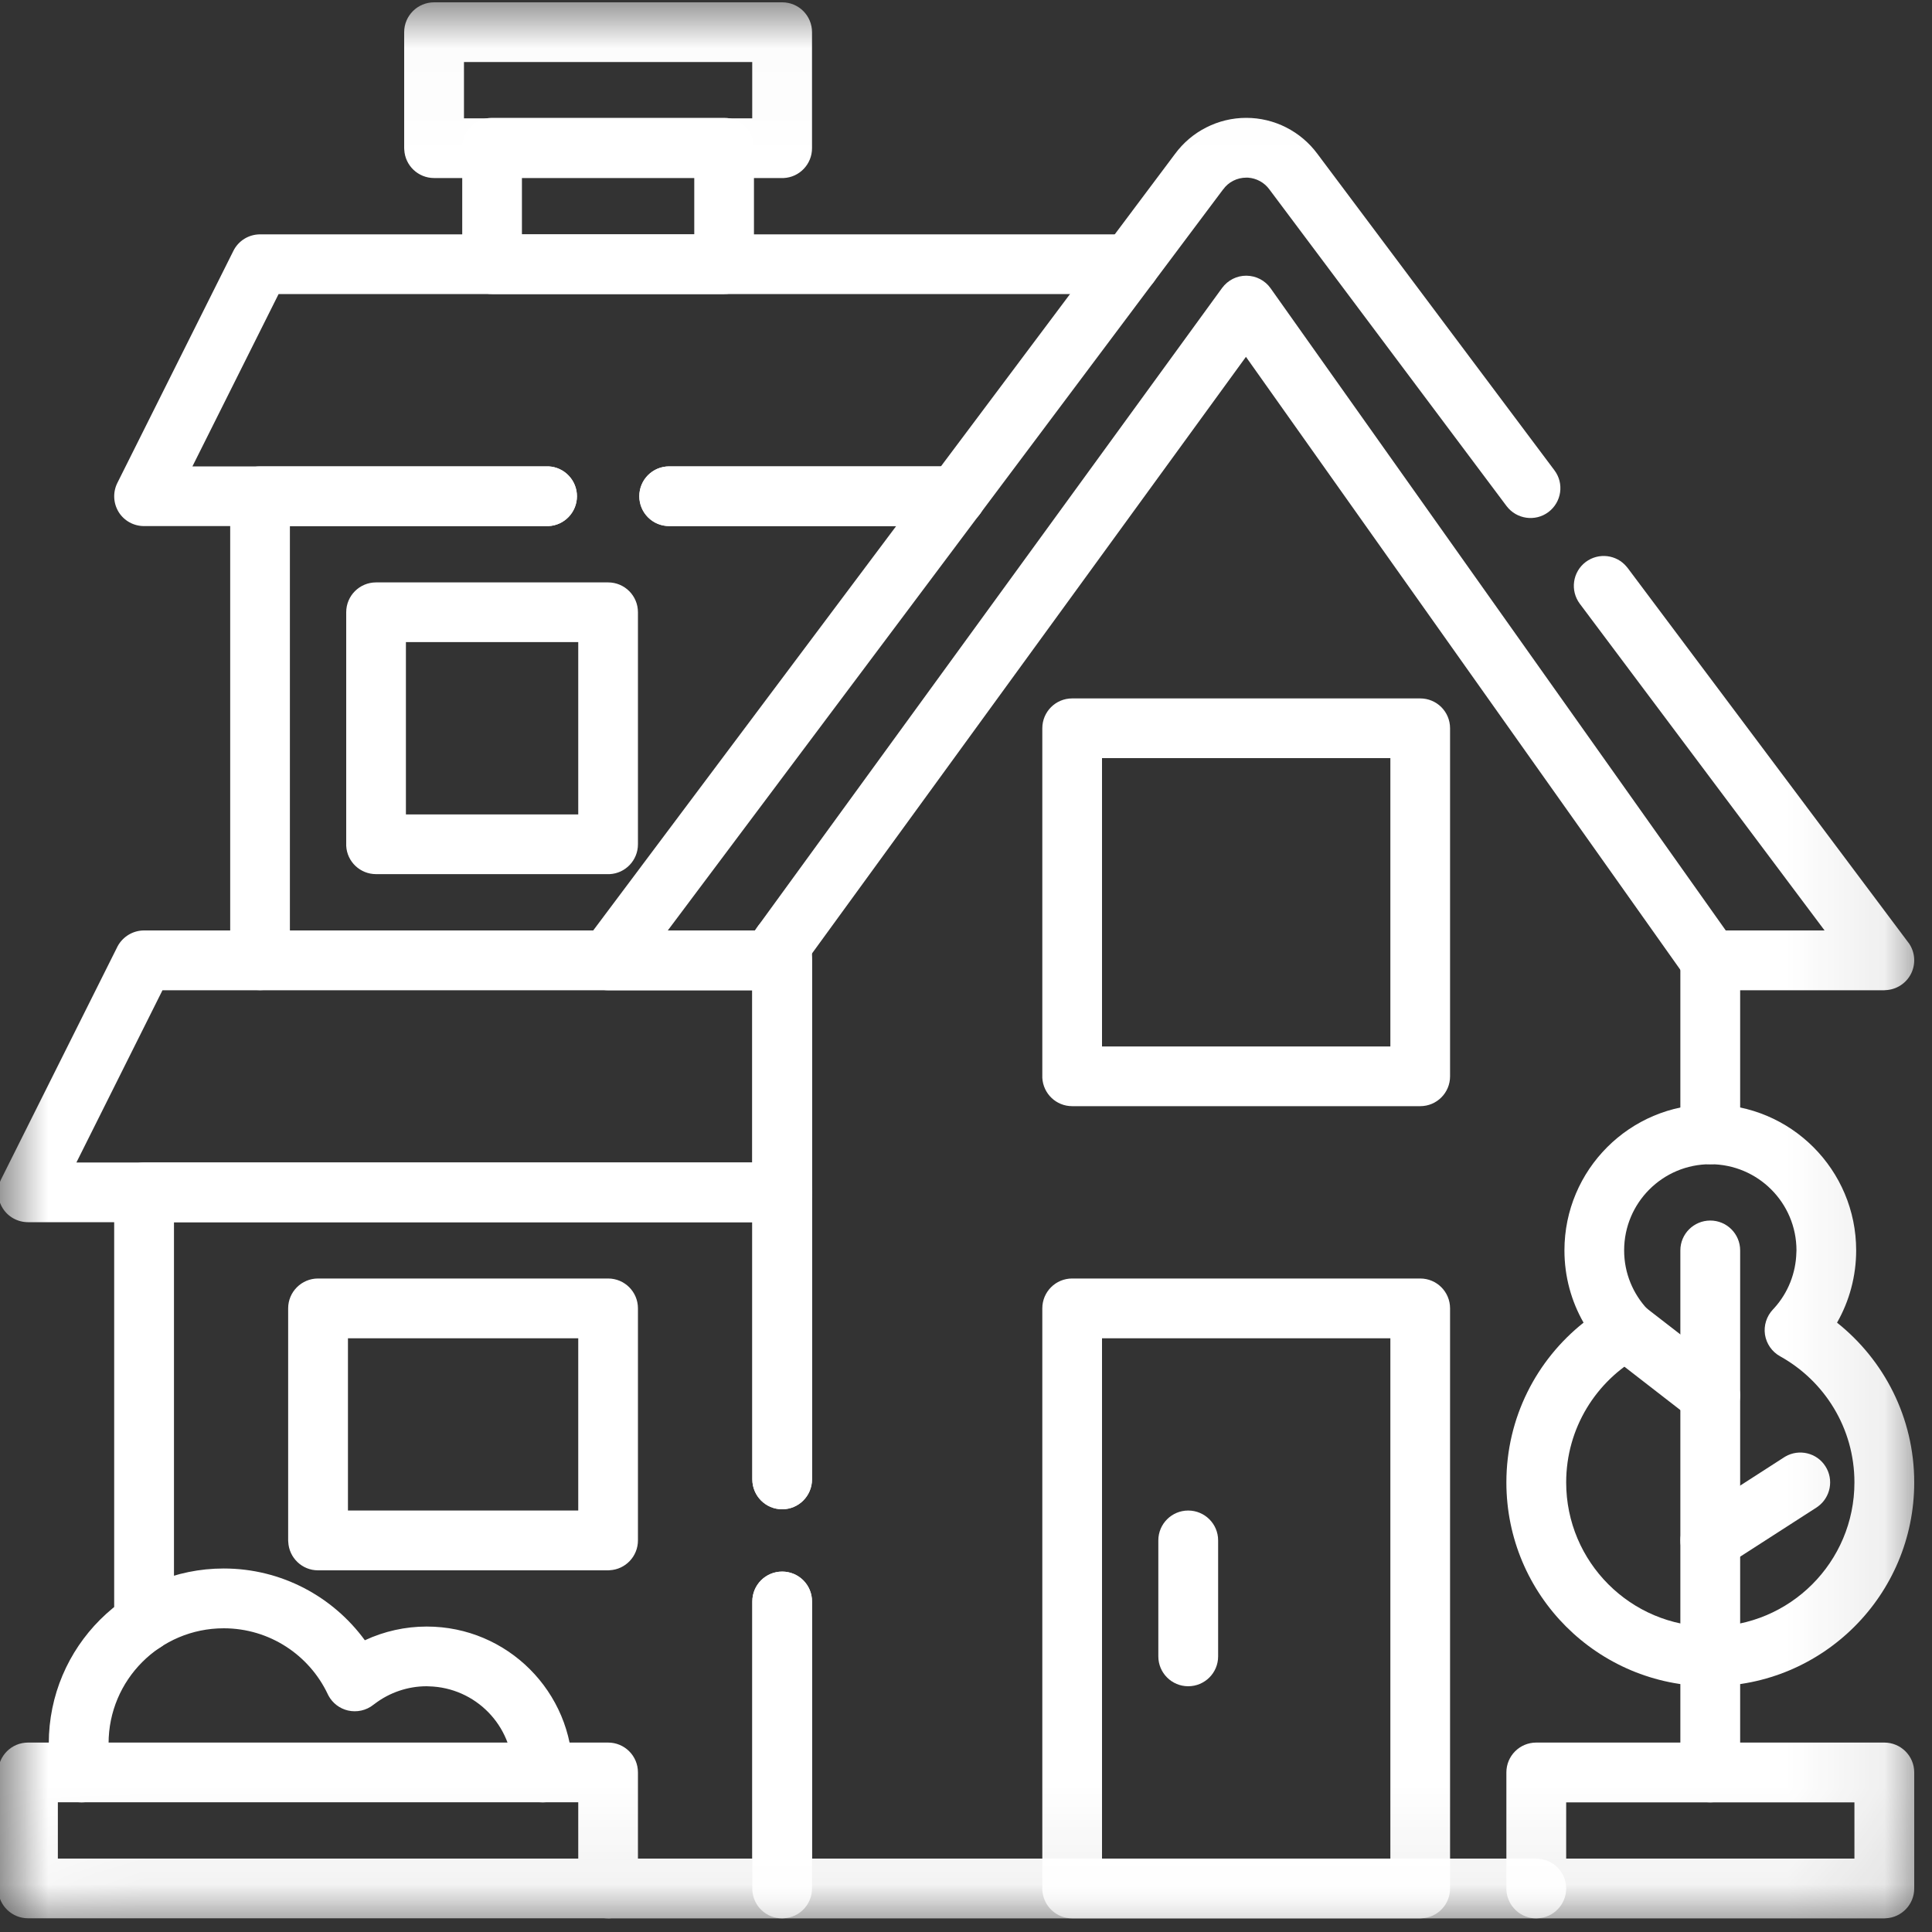 <?xml version="1.0" encoding="UTF-8"?> <svg xmlns="http://www.w3.org/2000/svg" width="20" height="20" viewBox="0 0 20 20" fill="none"><rect x="0" y="0" width="20" height="20" fill="#333333" stroke="none"/><path d="M9.895 5.446L9.911 5.446C10.074 5.438 10.204 5.303 10.204 5.137C10.204 4.971 10.074 4.836 9.911 4.828L9.895 4.828H6.927C6.756 4.828 6.618 4.966 6.618 5.137C6.618 5.308 6.756 5.446 6.927 5.446H9.895Z" fill="white"></path><path d="M2.383 9.941C2.383 10.112 2.521 10.25 2.692 10.25C2.863 10.25 3.001 10.112 3.001 9.941V5.446H5.663L5.679 5.446C5.842 5.438 5.972 5.303 5.972 5.137C5.972 4.972 5.842 4.836 5.679 4.828L5.663 4.828H2.692C2.521 4.828 2.383 4.966 2.383 5.137V9.941Z" fill="white"></path><path d="M5.664 5.446L5.679 5.446C5.843 5.438 5.973 5.302 5.973 5.137C5.973 4.972 5.843 4.836 5.679 4.828L5.664 4.828H1.992L2.884 3.044H11.695L11.711 3.044C11.874 3.036 12.004 2.901 12.004 2.735C12.004 2.57 11.874 2.435 11.711 2.426L11.695 2.426H2.693C2.575 2.426 2.468 2.492 2.416 2.597L1.215 4.999C1.167 5.095 1.172 5.208 1.228 5.3C1.284 5.391 1.384 5.446 1.491 5.446H5.664Z" fill="white"></path><path d="M9.895 5.446L9.911 5.446C10.074 5.438 10.204 5.303 10.204 5.137C10.204 4.971 10.074 4.836 9.911 4.828L9.895 4.828H6.927C6.756 4.828 6.618 4.966 6.618 5.137C6.618 5.308 6.756 5.446 6.927 5.446H9.895Z" fill="white"></path><path d="M7.496 3.044C7.667 3.044 7.805 2.906 7.805 2.735V1.529C7.805 1.359 7.667 1.22 7.496 1.22H5.094C4.923 1.22 4.785 1.359 4.785 1.529V2.735C4.785 2.906 4.923 3.044 5.094 3.044H7.496ZM5.403 1.839H7.187V2.426H5.403V1.839ZM6.295 9.049L6.311 9.049C6.474 9.041 6.604 8.906 6.604 8.74V6.338C6.604 6.167 6.466 6.029 6.295 6.029H3.893C3.722 6.029 3.584 6.167 3.584 6.338V8.74L3.584 8.756C3.592 8.92 3.728 9.049 3.893 9.049H6.295ZM4.202 6.647H5.986V8.431H4.202V6.647Z" fill="white"></path><mask id="mask0_139_8977" style="mask-type:luminance" maskUnits="userSpaceOnUse" x="0" y="0" width="20" height="20"><path d="M0 0.043H19.796V19.839H0V0.043Z" fill="white"></path><path d="M19.796 19.839V0.043H0V19.839H19.796ZM0.619 0.662H19.178V19.221H0.619V0.662Z" fill="white"></path></mask><g mask="url(#mask0_139_8977)"><path d="M8.097 1.843L8.113 1.843C8.276 1.835 8.406 1.7 8.406 1.534V0.333C8.406 0.162 8.268 0.024 8.097 0.024H4.494C4.323 0.024 4.184 0.162 4.184 0.333V1.534L4.185 1.55C4.193 1.713 4.328 1.843 4.494 1.843H8.097ZM4.803 0.642H7.787V1.225H4.803V0.642Z" fill="white"></path><path d="M7.788 16.578V19.549L7.788 19.565C7.796 19.729 7.931 19.859 8.097 19.859H15.903L15.919 19.858C16.083 19.85 16.213 19.715 16.213 19.549C16.213 19.384 16.083 19.249 15.919 19.241L15.903 19.24H8.406V16.578C8.406 16.407 8.268 16.269 8.097 16.269C7.926 16.269 7.788 16.407 7.788 16.578Z" fill="white"></path></g><path d="M7.788 9.769V15.314C7.788 15.485 7.926 15.624 8.097 15.624C8.268 15.624 8.406 15.485 8.406 15.314V9.769C8.406 9.598 8.268 9.459 8.097 9.459C7.926 9.459 7.788 9.598 7.788 9.769Z" fill="white"></path><path d="M17.395 9.941V11.742C17.395 11.913 17.534 12.052 17.705 12.052C17.875 12.052 18.014 11.913 18.014 11.742V9.941L18.014 9.925C18.005 9.762 17.87 9.632 17.705 9.632C17.539 9.632 17.404 9.762 17.396 9.925L17.395 9.941Z" fill="white"></path><mask id="mask1_139_8977" style="mask-type:luminance" maskUnits="userSpaceOnUse" x="0" y="0" width="20" height="20"><path d="M0 0.043H19.796V19.839H0V0.043Z" fill="white"></path><path d="M19.796 19.839V0.043H0V19.839H19.796ZM0.619 0.662H19.178V19.221H0.619V0.662Z" fill="white"></path></mask><g mask="url(#mask1_139_8977)"><path d="M7.972 10.251L7.99 10.25C8.082 10.244 8.167 10.198 8.222 10.123L12.898 3.694L17.452 10.12L17.464 10.135C17.522 10.208 17.611 10.251 17.705 10.251H19.506L19.517 10.25C19.63 10.246 19.732 10.181 19.783 10.08C19.834 9.978 19.825 9.857 19.761 9.765L19.754 9.756L16.849 5.879L16.839 5.867C16.735 5.741 16.549 5.718 16.416 5.817C16.279 5.92 16.252 6.113 16.354 6.25L18.888 9.632H17.865L13.153 2.984C13.096 2.903 13.003 2.855 12.903 2.854C12.803 2.853 12.71 2.901 12.651 2.981L7.814 9.632H6.913L12.659 1.964L12.662 1.961C12.689 1.923 12.725 1.892 12.767 1.871C12.808 1.85 12.854 1.839 12.901 1.839H12.901L12.919 1.839C13.007 1.845 13.088 1.889 13.14 1.96L13.143 1.964L15.596 5.239L16.091 4.868L13.638 1.593L13.638 1.593C13.465 1.359 13.192 1.22 12.901 1.22L12.901 1.22C12.901 1.22 12.901 1.22 12.901 1.22L12.901 1.22C12.757 1.22 12.615 1.254 12.486 1.32C12.359 1.384 12.249 1.478 12.164 1.593L12.164 1.593L6.048 9.756C5.977 9.849 5.966 9.975 6.019 10.08C6.071 10.184 6.178 10.251 6.295 10.251H7.972ZM15.596 5.239C15.699 5.375 15.893 5.403 16.029 5.301C16.166 5.198 16.194 5.004 16.091 4.868L15.596 5.239Z" fill="white"></path><path d="M14.702 11.451C14.873 11.451 15.011 11.313 15.011 11.142V7.539C15.011 7.368 14.873 7.23 14.702 7.23H11.099C10.928 7.23 10.79 7.368 10.79 7.539V11.142L10.79 11.158C10.799 11.322 10.934 11.451 11.099 11.451H14.702ZM11.408 7.848H14.393V10.833H11.408V7.848ZM14.702 19.859L14.718 19.858C14.882 19.85 15.011 19.715 15.011 19.549V13.544C15.011 13.373 14.873 13.235 14.702 13.235H11.099C10.928 13.235 10.79 13.373 10.79 13.544V19.549L10.79 19.565C10.799 19.729 10.934 19.859 11.099 19.859H14.702ZM11.408 13.854H14.393V19.24H11.408V13.854Z" fill="white"></path><path d="M11.991 15.946V17.147C11.991 17.318 12.13 17.456 12.3 17.456C12.471 17.456 12.61 17.318 12.61 17.147V15.946C12.61 15.775 12.471 15.637 12.3 15.637C12.13 15.637 11.991 15.775 11.991 15.946Z" fill="white"></path><path d="M7.788 16.578V19.24H6.295C6.124 19.24 5.986 19.379 5.986 19.549C5.986 19.72 6.124 19.859 6.295 19.859H8.097L8.113 19.858C8.276 19.85 8.406 19.715 8.406 19.549V16.578C8.406 16.407 8.268 16.269 8.097 16.269C7.926 16.269 7.788 16.407 7.788 16.578Z" fill="white"></path><path d="M1.182 16.794C1.182 16.965 1.32 17.103 1.491 17.103C1.662 17.103 1.801 16.965 1.801 16.794V12.652H7.788V15.314C7.788 15.485 7.926 15.624 8.097 15.624C8.268 15.624 8.406 15.485 8.406 15.314V12.343C8.406 12.172 8.268 12.034 8.097 12.034H1.491C1.32 12.034 1.182 12.172 1.182 12.343V16.794Z" fill="white"></path><path d="M8.097 12.652L8.113 12.652C8.276 12.644 8.406 12.509 8.406 12.343V9.941C8.406 9.77 8.267 9.632 8.097 9.632H1.491C1.378 9.632 1.274 9.694 1.219 9.793L1.214 9.803L0.013 12.205C-0.035 12.301 -0.029 12.415 0.027 12.506C0.083 12.597 0.183 12.652 0.29 12.652H8.097ZM1.682 10.251H7.787V12.034H0.791L1.682 10.251Z" fill="white"></path><path d="M6.295 16.256L6.311 16.255C6.474 16.247 6.604 16.112 6.604 15.946V13.544C6.604 13.373 6.466 13.235 6.295 13.235H3.292C3.122 13.235 2.983 13.373 2.983 13.544V15.946L2.984 15.962C2.992 16.126 3.127 16.256 3.292 16.256H6.295ZM3.602 13.854H5.986V15.637H3.602V13.854Z" fill="white"></path><path d="M5.309 18.349C5.309 18.519 5.447 18.658 5.618 18.658C5.789 18.658 5.928 18.519 5.928 18.349C5.928 17.514 5.252 16.838 4.418 16.838L4.418 16.838C4.418 16.838 4.418 16.838 4.418 16.838C4.417 16.838 4.417 16.838 4.417 16.838V16.838C4.195 16.838 3.976 16.887 3.777 16.98C3.448 16.53 2.916 16.237 2.316 16.237C1.316 16.237 0.505 17.048 0.505 18.048C0.505 18.172 0.517 18.293 0.541 18.41C0.575 18.577 0.739 18.686 0.906 18.652C1.073 18.618 1.181 18.454 1.147 18.287C1.132 18.21 1.124 18.13 1.124 18.048C1.124 17.39 1.657 16.856 2.316 16.856C2.791 16.856 3.202 17.134 3.393 17.538L3.401 17.554C3.443 17.631 3.516 17.687 3.602 17.707C3.694 17.728 3.791 17.707 3.865 17.648L3.88 17.637C4.034 17.52 4.223 17.456 4.417 17.456H4.417L4.44 17.457C4.922 17.469 5.309 17.863 5.309 18.349Z" fill="white"></path><path d="M6.295 19.858L6.311 19.858C6.474 19.849 6.604 19.714 6.604 19.549V18.348C6.604 18.177 6.466 18.039 6.295 18.039H0.29C0.119 18.039 -0.019 18.177 -0.019 18.348V19.549L-0.019 19.565C-0.011 19.728 0.125 19.858 0.29 19.858H6.295ZM0.599 18.657H5.986V19.24H0.599V18.657Z" fill="white"></path><path d="M19.197 15.346C19.197 16.17 18.529 16.838 17.705 16.838C16.881 16.838 16.213 16.17 16.213 15.346C16.213 14.784 16.523 14.295 16.983 14.04C17.066 13.993 17.124 13.911 17.138 13.816C17.153 13.722 17.123 13.626 17.057 13.556C16.906 13.396 16.813 13.181 16.813 12.944C16.813 12.451 17.212 12.052 17.705 12.052C18.197 12.052 18.597 12.451 18.597 12.944V12.944L18.596 12.965C18.591 13.178 18.51 13.383 18.367 13.541L18.353 13.556C18.287 13.626 18.257 13.722 18.271 13.816C18.286 13.911 18.343 13.993 18.427 14.04C18.887 14.295 19.197 14.784 19.197 15.346ZM19.816 15.346C19.816 14.675 19.503 14.079 19.017 13.692C19.146 13.466 19.215 13.208 19.215 12.944H19.215C19.215 12.11 18.539 11.433 17.705 11.433C16.871 11.433 16.195 12.11 16.195 12.944C16.195 13.216 16.267 13.472 16.393 13.692C15.906 14.079 15.594 14.675 15.594 15.346C15.594 16.512 16.539 17.456 17.705 17.456C18.871 17.456 19.816 16.512 19.816 15.346Z" fill="white"></path><path d="M17.395 12.944V18.349C17.395 18.519 17.534 18.658 17.705 18.658C17.875 18.658 18.014 18.519 18.014 18.349V12.944C18.014 12.773 17.875 12.635 17.705 12.635C17.534 12.635 17.395 12.773 17.395 12.944Z" fill="white"></path><path d="M17.445 16.114C17.534 16.253 17.717 16.296 17.859 16.215L17.872 16.206L18.804 15.606L18.817 15.597C18.95 15.501 18.986 15.317 18.896 15.178C18.807 15.039 18.624 14.996 18.482 15.078L18.469 15.086L17.537 15.686L17.524 15.695C17.391 15.791 17.355 15.975 17.445 16.114Z" fill="white"></path><path d="M17.528 14.699C17.662 14.793 17.848 14.765 17.949 14.634C18.05 14.504 18.03 14.317 17.906 14.21L17.894 14.2L17.022 13.525C16.887 13.42 16.692 13.445 16.588 13.58C16.483 13.715 16.508 13.909 16.643 14.014L17.515 14.69L17.528 14.699Z" fill="white"></path><path d="M19.506 19.859L19.522 19.858C19.686 19.85 19.816 19.715 19.816 19.549V18.348C19.816 18.177 19.677 18.039 19.506 18.039H15.903C15.732 18.039 15.594 18.177 15.594 18.348V19.549L15.594 19.565C15.603 19.729 15.738 19.859 15.903 19.859H19.506ZM16.213 18.658H19.197V19.24H16.213V18.658Z" fill="white"></path></g></svg> 